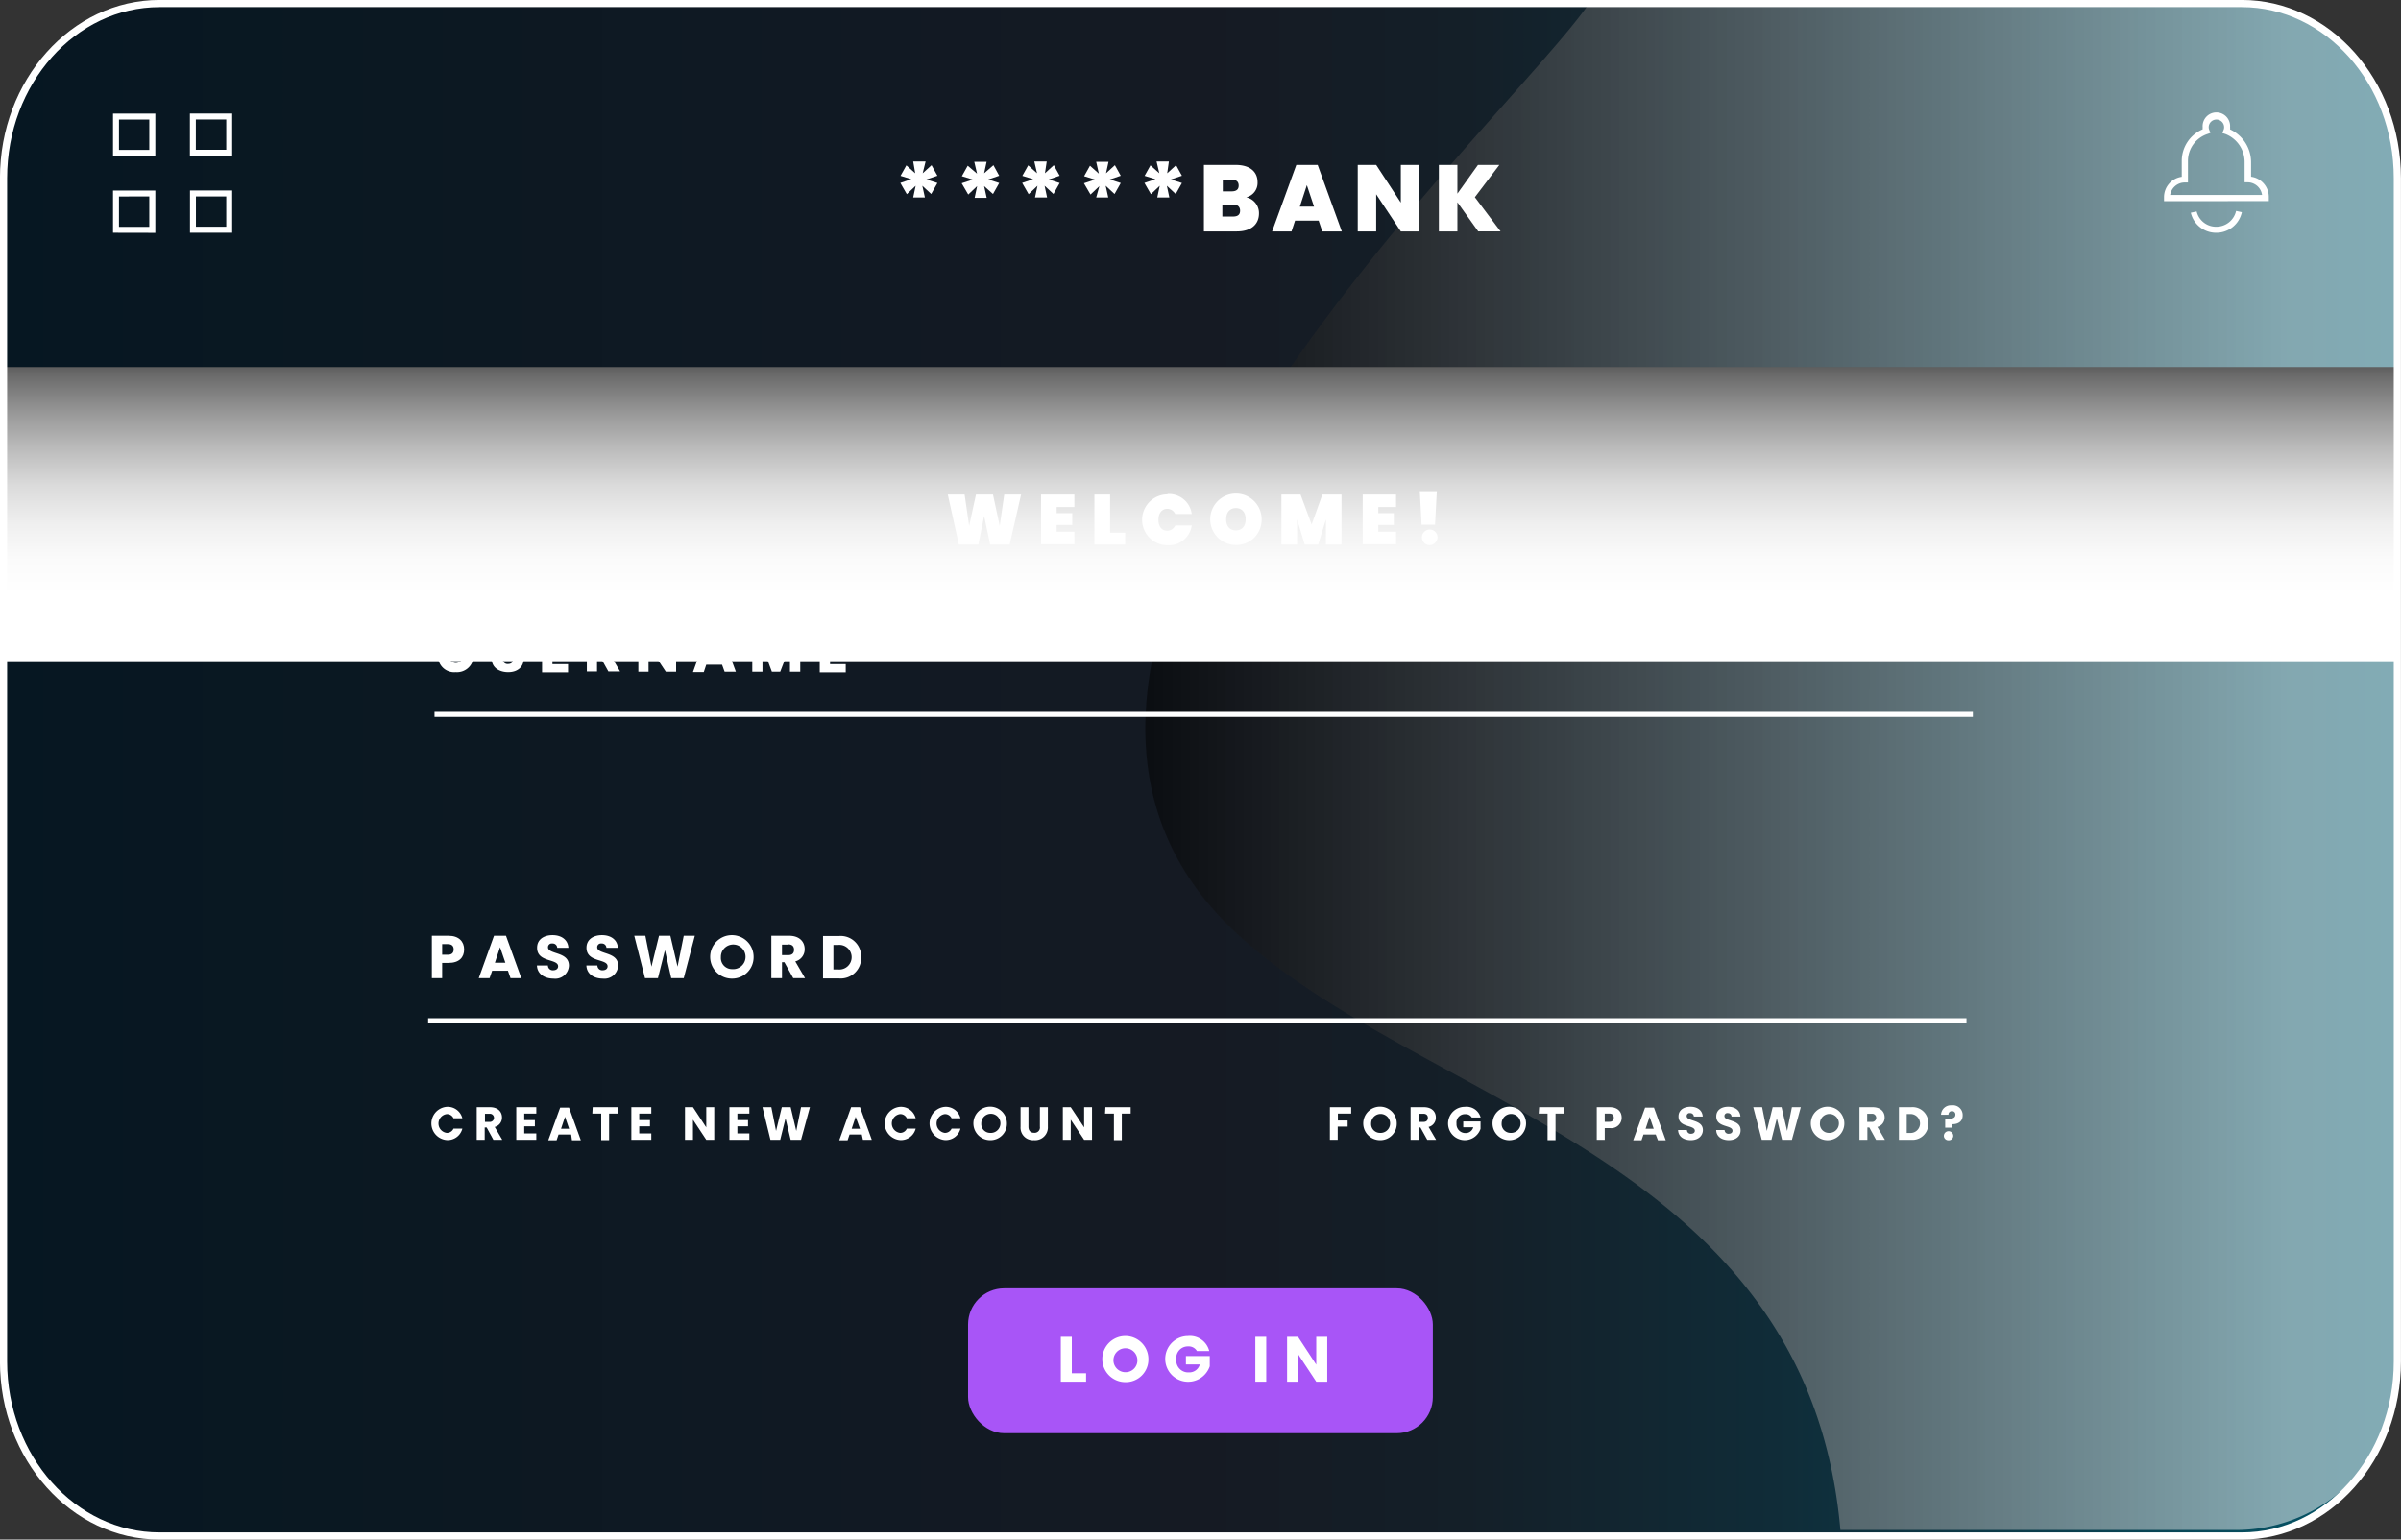 <svg xmlns="http://www.w3.org/2000/svg" xmlns:xlink="http://www.w3.org/1999/xlink" viewBox="0 0 270.81 173.7"><rect x="0" y="0" width="270.81" height="173.7" fill="#333333" stroke="none"/><defs><style>.cls-1{isolation:isolate;}.cls-2{fill:url(#linear-gradient);}.cls-3,.cls-5{mix-blend-mode:multiply;}.cls-3{opacity:0.5;fill:url(#linear-gradient-2);}.cls-4{fill:#fff;}.cls-5{fill:url(#linear-gradient-3);}.cls-6{fill:none;stroke:#fff;stroke-miterlimit:10;stroke-width:0.81px;}.cls-7{fill:#a855f7;}</style><linearGradient id="linear-gradient" x1="0.4" y1="86.85" x2="270.4" y2="86.85" gradientUnits="userSpaceOnUse"><stop offset="0" stop-color="#061722"/><stop offset="0.5" stop-color="#151a23"/><stop offset="0.61" stop-color="#141f28"/><stop offset="0.74" stop-color="#102c38"/><stop offset="0.88" stop-color="#0a4251"/><stop offset="1" stop-color="#04586b"/></linearGradient><linearGradient id="linear-gradient-2" x1="257.23" y1="86.51" x2="128.69" y2="86.51" gradientUnits="userSpaceOnUse"><stop offset="0" stop-color="#fff"/><stop offset="1"/></linearGradient><linearGradient id="linear-gradient-3" x1="135.4" y1="67.09" x2="135.4" y2="34.77" gradientUnits="userSpaceOnUse"><stop offset="0" stop-color="#fff"/><stop offset="0.12" stop-color="#fbfbfb"/><stop offset="0.25" stop-color="#efefef"/><stop offset="0.38" stop-color="#dbdbdb"/><stop offset="0.5" stop-color="#bebebe"/><stop offset="0.63" stop-color="#999"/><stop offset="0.76" stop-color="#6d6d6d"/><stop offset="0.88" stop-color="#393939"/><stop offset="1"/></linearGradient></defs><g class="cls-1"><g id="Layer_1" data-name="Layer 1"><path class="cls-2" d="M18,.4C8.28.4.4,9.24.4,20.1V153.61C.4,164.47,8.28,173.3,18,173.3H252.85c9.68,0,17.55-8.83,17.55-19.69V20.1C270.4,9.24,262.53.4,252.85.4Z"/><path class="cls-3" d="M251.36.4H179.23c-9.64,14.06-75,72.48-39.65,105,21.23,19.5,64.29,25.16,68,67.22h44.61a18.17,18.17,0,0,0,18.19-18.16v-135A19,19,0,0,0,251.36.4Z"/><rect class="cls-4" x="49.01" y="80.32" width="173.51" height="0.57"/><rect class="cls-4" x="48.29" y="114.88" width="173.51" height="0.57"/><path class="cls-4" d="M250,26.26A2.93,2.93,0,0,1,247.1,24l.66-.14A2.25,2.25,0,0,0,250,25.58h0a2.28,2.28,0,0,0,2.21-1.78l.65.14A2.94,2.94,0,0,1,250,26.26Z"/><path class="cls-4" d="M244.08,22.7v-.46a2.32,2.32,0,0,1,2-2.29V18.17a3.88,3.88,0,0,1,2.36-3.58,1.79,1.79,0,0,1,0-.23,1.55,1.55,0,1,1,3.09,0,1,1,0,0,1,0,.24,4.1,4.1,0,0,1,2.37,3.71v1.63a2.31,2.31,0,0,1,2,2.29v.46ZM250,13.49a.87.87,0,0,0-.88.87.81.81,0,0,0,.07.32l.12.32-.33.12a3.2,3.2,0,0,0-2.2,3.05v2.42h-.34A1.67,1.67,0,0,0,244.77,22h10.37a1.65,1.65,0,0,0-1.63-1.43h-.34V18.31A3.39,3.39,0,0,0,251,15.12l-.34-.11.13-.33a.77.77,0,0,0,.07-.32A.87.87,0,0,0,250,13.49Z"/><path class="cls-4" d="M12.75,17.59V12.82h4.77v4.77Zm.67-4.1v3.42h3.42V13.49Z"/><path class="cls-4" d="M21.42,17.58V12.81h4.77v4.77Zm.67-4.1V16.9h3.43V13.48Z"/><path class="cls-4" d="M12.75,26.26V21.5h4.77v4.77Zm.67-4.09v3.42h3.42V22.16Z"/><path class="cls-4" d="M21.43,26.26V21.49h4.76v4.77Zm.67-4.1v3.42h3.42V22.16Z"/><path class="cls-4" d="M49.41,71h1.17v2.86a.84.84,0,1,0,1.67,0V71h1.16v2.85a1.87,1.87,0,0,1-2,2,1.83,1.83,0,0,1-2-2Z"/><path class="cls-4" d="M57.32,75.85c-1,0-1.83-.51-1.86-1.47H56.7a.54.54,0,0,0,.59.54c.34,0,.56-.17.56-.45,0-.88-2.39-.41-2.38-2.1,0-.91.74-1.41,1.74-1.41S59,71.48,59,72.39H57.75a.52.52,0,0,0-.56-.5.43.43,0,0,0-.49.44c0,.83,2.37.45,2.37,2C59.07,75.19,58.44,75.85,57.32,75.85Z"/><path class="cls-4" d="M64.07,72H62.31v1h1.56v.89H62.31v1.05h1.76v.93H61.14V71h2.93Z"/><path class="cls-4" d="M68.14,71c1.17,0,1.76.67,1.76,1.5a1.39,1.39,0,0,1-1.06,1.38l1.1,1.89H68.62l-1-1.8h-.28v1.8H66.19V71Zm-.07,1h-.72v1.19h.72c.44,0,.64-.23.64-.6A.56.56,0,0,0,68.07,72Z"/><path class="cls-4" d="M76.26,71V75.8H75.1l-1.95-2.94V75.8H72V71h1.16l1.95,3V71Z"/><path class="cls-4" d="M81.44,75H79.66l-.28.84H78.16L79.89,71h1.34L83,75.8H81.73Zm-.89-2.65L80,74.06h1.17Z"/><path class="cls-4" d="M84.85,71h1.37l1.34,3.3L88.89,71h1.37V75.8H89.1V72.94L88,75.8h-.94L86,72.93V75.8H84.85Z"/><path class="cls-4" d="M95.39,72H93.62v1h1.56v.89H93.62v1.05h1.77v.93H92.46V71h2.93Z"/><path class="cls-4" d="M50.59,108.64h-.72v1.72H48.71v-4.78h1.88c1.17,0,1.76.66,1.76,1.54S51.81,108.64,50.59,108.64Zm-.08-.92c.46,0,.66-.23.66-.6s-.2-.6-.66-.6h-.64v1.2Z"/><path class="cls-4" d="M57.29,109.52H55.51l-.29.84H54l1.72-4.78h1.35l1.73,4.78H57.58Zm-.89-2.65-.58,1.75H57Z"/><path class="cls-4" d="M62.43,110.41c-1,0-1.83-.51-1.87-1.48H61.8a.54.54,0,0,0,.59.54c.34,0,.56-.17.56-.45,0-.88-2.39-.4-2.37-2.1,0-.9.74-1.41,1.74-1.41s1.74.52,1.79,1.43H62.85a.51.51,0,0,0-.55-.49.42.42,0,0,0-.49.43c0,.83,2.36.46,2.36,2.06A1.54,1.54,0,0,1,62.43,110.41Z"/><path class="cls-4" d="M68,110.41c-1,0-1.83-.51-1.86-1.48h1.24a.54.54,0,0,0,.59.54c.34,0,.56-.17.56-.45,0-.88-2.39-.4-2.38-2.1,0-.9.75-1.41,1.75-1.41s1.74.52,1.79,1.43H68.4a.51.51,0,0,0-.55-.49.42.42,0,0,0-.49.43c0,.83,2.36.46,2.36,2.06A1.54,1.54,0,0,1,68,110.41Z"/><path class="cls-4" d="M71.54,105.58h1.25l.69,3.48.85-3.48h1.28l.81,3.48.7-3.48h1.25l-1.25,4.78H75.71L75,107.21l-.79,3.15H72.75Z"/><path class="cls-4" d="M82.58,110.41A2.45,2.45,0,1,1,85,108,2.41,2.41,0,0,1,82.58,110.41Zm0-1.07A1.39,1.39,0,1,0,81.31,108,1.25,1.25,0,0,0,82.58,109.34Z"/><path class="cls-4" d="M89,105.58c1.18,0,1.76.68,1.76,1.51a1.4,1.4,0,0,1-1.06,1.38l1.1,1.89H89.47l-1-1.8H88.2v1.8H87v-4.78Zm-.06,1H88.2v1.18h.72c.43,0,.64-.22.64-.6S89.35,106.55,88.92,106.55Z"/><path class="cls-4" d="M97.13,108a2.31,2.31,0,0,1-2.51,2.39H92.83v-4.78h1.79A2.31,2.31,0,0,1,97.13,108Zm-2.58,1.38a1.39,1.39,0,1,0,0-2.77H94v2.77Z"/><path class="cls-4" d="M150,124.92h2.4v.72h-1.5v.78H152v.69h-1.12v1.49H150Z"/><path class="cls-4" d="M155.65,128.64a1.89,1.89,0,1,1,1.89-1.89A1.85,1.85,0,0,1,155.65,128.64Zm0-.82a1.07,1.07,0,1,0-1-1.07A1,1,0,0,0,155.65,127.82Z"/><path class="cls-4" d="M160.6,124.92c.9,0,1.35.52,1.35,1.16a1.08,1.08,0,0,1-.82,1.07l.85,1.45h-1l-.77-1.39H160v1.39h-.9v-3.68Zm-.06.74H160v.92h.55c.34,0,.5-.18.5-.46S160.88,125.66,160.54,125.66Z"/><path class="cls-4" d="M167,126.08h-1a.77.77,0,0,0-.72-.37.94.94,0,0,0-1,1.05,1,1,0,0,0,1,1.08.88.88,0,0,0,.89-.65h-1.13v-.66h1.95v.83a1.88,1.88,0,1,1-1.78-2.48A1.65,1.65,0,0,1,167,126.08Z"/><path class="cls-4" d="M170.37,128.64a1.89,1.89,0,1,1,0-3.77,1.89,1.89,0,0,1,0,3.77Zm0-.82a1.07,1.07,0,1,0-1-1.07A1,1,0,0,0,170.37,127.82Z"/><path class="cls-4" d="M173.6,124.92h2.85v.72h-1v3h-.9v-3h-1Z"/><path class="cls-4" d="M181.58,127.28H181v1.32h-.9v-3.68h1.46c.9,0,1.35.51,1.35,1.19A1.18,1.18,0,0,1,181.58,127.28Zm-.07-.71c.36,0,.51-.18.51-.46s-.15-.47-.51-.47H181v.93Z"/><path class="cls-4" d="M186.75,128h-1.38l-.22.65h-.94l1.34-3.68h1l1.33,3.68H187Zm-.69-2-.45,1.35h.91Z"/><path class="cls-4" d="M190.71,128.64c-.79,0-1.41-.39-1.44-1.14h1a.42.42,0,0,0,.46.42c.26,0,.43-.13.43-.34,0-.69-1.85-.32-1.84-1.63,0-.69.58-1.08,1.35-1.08s1.34.4,1.38,1.1h-1a.4.4,0,0,0-.43-.38.32.32,0,0,0-.38.33c0,.64,1.83.35,1.83,1.59C192.06,128.13,191.57,128.64,190.71,128.64Z"/><path class="cls-4" d="M195,128.64c-.79,0-1.41-.39-1.43-1.14h.95a.42.42,0,0,0,.46.42c.26,0,.43-.13.43-.34,0-.69-1.84-.32-1.83-1.63,0-.69.57-1.08,1.34-1.08s1.34.4,1.38,1.1h-1a.39.39,0,0,0-.42-.38.32.32,0,0,0-.38.33c0,.64,1.82.35,1.82,1.59C196.34,128.13,195.86,128.64,195,128.64Z"/><path class="cls-4" d="M197.75,124.92h1l.53,2.68.66-2.68h1l.63,2.68.54-2.68h1l-1,3.68H201l-.59-2.42-.61,2.42h-1.09Z"/><path class="cls-4" d="M206.27,128.64a1.89,1.89,0,1,1,0-3.77,1.89,1.89,0,0,1,0,3.77Zm0-.82a1.07,1.07,0,1,0-1-1.07A1,1,0,0,0,206.27,127.82Z"/><path class="cls-4" d="M211.21,124.92c.91,0,1.36.52,1.36,1.16a1.09,1.09,0,0,1-.82,1.07l.85,1.45h-1l-.76-1.39h-.22v1.39h-.89v-3.68Zm-.05.74h-.56v.92h.56a.46.46,0,1,0,0-.92Z"/><path class="cls-4" d="M217.49,126.76a1.78,1.78,0,0,1-1.93,1.84h-1.38v-3.68h1.38A1.77,1.77,0,0,1,217.49,126.76Zm-2,1.07a1.07,1.07,0,1,0,0-2.14h-.43v2.14Z"/><path class="cls-4" d="M220.13,124.71a1.1,1.1,0,0,1,1.24,1.13c0,.68-.49,1-1.18,1l0,.39h-.79l0-1h.32c.49,0,.83-.09.83-.48a.36.36,0,0,0-.38-.38.37.37,0,0,0-.4.4h-.84A1.11,1.11,0,0,1,220.13,124.71Zm-.35,3.94a.5.5,0,0,1-.53-.49.53.53,0,0,1,1.06,0A.5.5,0,0,1,219.78,128.65Z"/><path class="cls-4" d="M50.4,124.88a1.71,1.71,0,0,1,1.75,1.29h-1a.8.8,0,0,0-.77-.47,1.07,1.07,0,0,0,0,2.12.81.81,0,0,0,.77-.48h1a1.71,1.71,0,0,1-1.75,1.29,1.88,1.88,0,0,1,0-3.75Z"/><path class="cls-4" d="M55.26,124.92c.9,0,1.36.52,1.36,1.16a1.09,1.09,0,0,1-.82,1.07l.85,1.45h-1l-.76-1.39h-.22v1.39h-.9v-3.68Zm0,.74h-.56v.92h.56a.46.46,0,1,0,0-.92Z"/><path class="cls-4" d="M60.49,125.64H59.13v.74h1.2v.7h-1.2v.8h1.36v.72H58.23v-3.68h2.26Z"/><path class="cls-4" d="M64.42,128H63l-.22.65h-.94l1.34-3.68h1l1.33,3.68h-1Zm-.69-2-.45,1.35h.91Z"/><path class="cls-4" d="M66.85,124.92H69.7v.72h-1v3h-.89v-3h-1Z"/><path class="cls-4" d="M73.46,125.64H72.1v.74h1.21v.7H72.1v.8h1.36v.72H71.21v-3.68h2.25Z"/><path class="cls-4" d="M80.56,124.92v3.68h-.9l-1.5-2.27v2.27h-.9v-3.68h.9l1.5,2.28v-2.28Z"/><path class="cls-4" d="M84.52,125.64H83.17v.74h1.2v.7h-1.2v.8h1.35v.72H82.27v-3.68h2.25Z"/><path class="cls-4" d="M86,124.92h1l.53,2.68.65-2.68h1l.63,2.68.54-2.68h1l-1,3.68H89.18l-.58-2.42L88,128.6H86.9Z"/><path class="cls-4" d="M97.2,128H95.82l-.22.65h-.94L96,124.92h1l1.33,3.68h-1Zm-.69-2-.45,1.35H97Z"/><path class="cls-4" d="M101.53,124.88a1.71,1.71,0,0,1,1.75,1.29h-1a.8.8,0,0,0-.77-.47,1.07,1.07,0,0,0,0,2.12.81.81,0,0,0,.77-.48h1a1.71,1.71,0,0,1-1.75,1.29,1.88,1.88,0,0,1,0-3.75Z"/><path class="cls-4" d="M106.59,124.88a1.7,1.7,0,0,1,1.74,1.29h-1a.81.81,0,0,0-.77-.47,1.07,1.07,0,0,0,0,2.12.82.82,0,0,0,.77-.48h1a1.7,1.7,0,0,1-1.74,1.29,1.88,1.88,0,0,1,0-3.75Z"/><path class="cls-4" d="M111.68,128.64a1.89,1.89,0,1,1,1.89-1.89A1.85,1.85,0,0,1,111.68,128.64Zm0-.82a1.08,1.08,0,1,0-1-1.07A1,1,0,0,0,111.68,127.82Z"/><path class="cls-4" d="M115.11,124.92H116v2.2c0,.44.22.69.64.69a.6.6,0,0,0,.65-.69v-2.2h.9v2.2a1.44,1.44,0,0,1-1.56,1.52,1.41,1.41,0,0,1-1.52-1.52Z"/><path class="cls-4" d="M123.17,124.92v3.68h-.89l-1.51-2.27v2.27h-.89v-3.68h.89l1.51,2.28v-2.28Z"/><path class="cls-4" d="M124.68,124.92h2.85v.72h-1v3h-.89v-3h-1Z"/><rect class="cls-5" x="0.4" y="41.41" width="270" height="33.19"/><path class="cls-6" d="M18,.4C8.28.4.4,9.24.4,20.1V153.61C.4,164.47,8.28,173.3,18,173.3H252.85c9.68,0,17.55-8.83,17.55-19.69V20.1C270.4,9.24,262.53.4,252.85.4Z"/><rect class="cls-7" x="109.19" y="145.36" width="52.42" height="16.34" rx="4.07"/><path class="cls-4" d="M120.89,150.83v4.11h1.61v.95h-2.85v-5.06Z"/><path class="cls-4" d="M126.94,155.94a2.6,2.6,0,1,1,2.59-2.6A2.55,2.55,0,0,1,126.94,155.94Zm0-1.12a1.33,1.33,0,0,0,1.34-1.48,1.35,1.35,0,1,0-1.34,1.48Z"/><path class="cls-4" d="M136.39,152.43H135a1.07,1.07,0,0,0-1-.52,1.3,1.3,0,0,0-1.32,1.44,1.34,1.34,0,0,0,1.42,1.49,1.22,1.22,0,0,0,1.23-.9h-1.57V153h2.69v1.15a2.58,2.58,0,1,1-2.45-3.41A2.24,2.24,0,0,1,136.39,152.43Z"/><path class="cls-4" d="M141.59,150.83h1.23v5.06h-1.23Z"/><path class="cls-4" d="M149.7,150.83v5.06h-1.24l-2.06-3.12v3.12h-1.23v-5.06h1.23l2.06,3.14v-3.14Z"/><path class="cls-4" d="M106.9,55.8h1.9l.51,3.55.77-3.55H112l.76,3.55.51-3.55h1.9l-1.29,5.64h-2.2L111,58.23l-.65,3.21h-2.2Z"/><path class="cls-4" d="M121.18,57.21h-2v.69h1.76v1.33h-1.76V60h2v1.41h-3.76V55.8h3.76Z"/><path class="cls-4" d="M125.21,55.8v4.3h1.7v1.34h-3.47V55.8Z"/><path class="cls-4" d="M131.69,55.74A2.6,2.6,0,0,1,134.42,58h-1.86a1,1,0,0,0-.9-.59c-.6,0-1,.49-1,1.24s.36,1.23,1,1.23a1,1,0,0,0,.9-.59h1.86a2.61,2.61,0,0,1-2.73,2.23,2.87,2.87,0,0,1,0-5.74Z"/><path class="cls-4" d="M139.4,61.49a2.9,2.9,0,1,1,2.9-2.9A2.84,2.84,0,0,1,139.4,61.49Zm0-1.65c.71,0,1.1-.5,1.1-1.25s-.39-1.26-1.1-1.26-1.1.5-1.1,1.26S138.68,59.84,139.4,59.84Z"/><path class="cls-4" d="M144.53,55.8h2.16l1.25,3.38,1.21-3.38h2.16v5.64h-1.76V58.62l-.87,2.82h-1.52l-.86-2.82v2.82h-1.77Z"/><path class="cls-4" d="M157.46,57.21h-2v.69h1.75v1.33h-1.75V60h2v1.41H153.7V55.8h3.76Z"/><path class="cls-4" d="M161.14,61.5a.88.88,0,1,1,1-.87A.91.91,0,0,1,161.14,61.5Zm-1-6.08h1.92l-.2,3.78h-1.52Z"/><g class="cls-1"><path class="cls-4" d="M104.07,19.55l1-.91.66,1.19-1.24.42,1.24.4-.7,1.24-1-.93.29,1.32H103l.28-1.32-1,.95-.73-1.27,1.24-.42-1.22-.38.66-1.18,1,.89L103,18.22h1.4Z"/><path class="cls-4" d="M111,19.55l1.05-.91.65,1.19-1.24.42,1.24.4-.7,1.24L111,21l.29,1.32h-1.36l.28-1.32-1,.95-.74-1.27,1.25-.42-1.23-.38.66-1.18,1.05.89-.31-1.33h1.39Z"/><path class="cls-4" d="M117.86,19.55l1-.91.66,1.19-1.24.42,1.24.4-.7,1.24-1-.93.28,1.32h-1.36l.28-1.32-1,.95-.73-1.27,1.24-.42-1.22-.38.66-1.18,1,.89-.31-1.33h1.4Z"/><path class="cls-4" d="M124.75,19.55l1-.91.66,1.19-1.24.42,1.24.4-.7,1.24-1-.93.29,1.32h-1.36L124,21l-1,.95-.74-1.27,1.25-.42-1.23-.38.66-1.18,1,.89-.3-1.33h1.39Z"/><path class="cls-4" d="M131.65,19.55l1-.91.66,1.19-1.25.42,1.25.4-.7,1.24-1-.93.28,1.32h-1.36l.28-1.32-1,.95-.73-1.27,1.24-.42-1.22-.38.66-1.18,1,.89-.31-1.33h1.39Z"/><path class="cls-4" d="M139.5,26.11h-3.71v-7.5h3.59c1.52,0,2.46.7,2.46,1.95a1.67,1.67,0,0,1-1.27,1.7A1.82,1.82,0,0,1,142,24.07C142,25.33,141.1,26.11,139.5,26.11Zm-.58-5.84h-1v1.32h1c.52,0,.79-.21.79-.65S139.44,20.27,138.92,20.27Zm.15,2.8h-1.2v1.36h1.21c.53,0,.79-.21.79-.66S139.58,23.07,139.07,23.07Z"/><path class="cls-4" d="M148.73,24.89h-2.66l-.4,1.22h-2.19l2.73-7.5h2.41l2.72,7.5h-2.2Zm-1.33-4-.79,2.42h1.6Z"/><path class="cls-4" d="M160,18.61v7.5H158l-2.78-4.19v4.19h-2.08v-7.5h2.08L158,22.86V18.61Z"/><path class="cls-4" d="M164.38,22.82v3.29h-2.09v-7.5h2.09v3.24l2.32-3.24h2.41l-2.76,3.64,2.9,3.86h-2.52Z"/></g></g></g></svg>